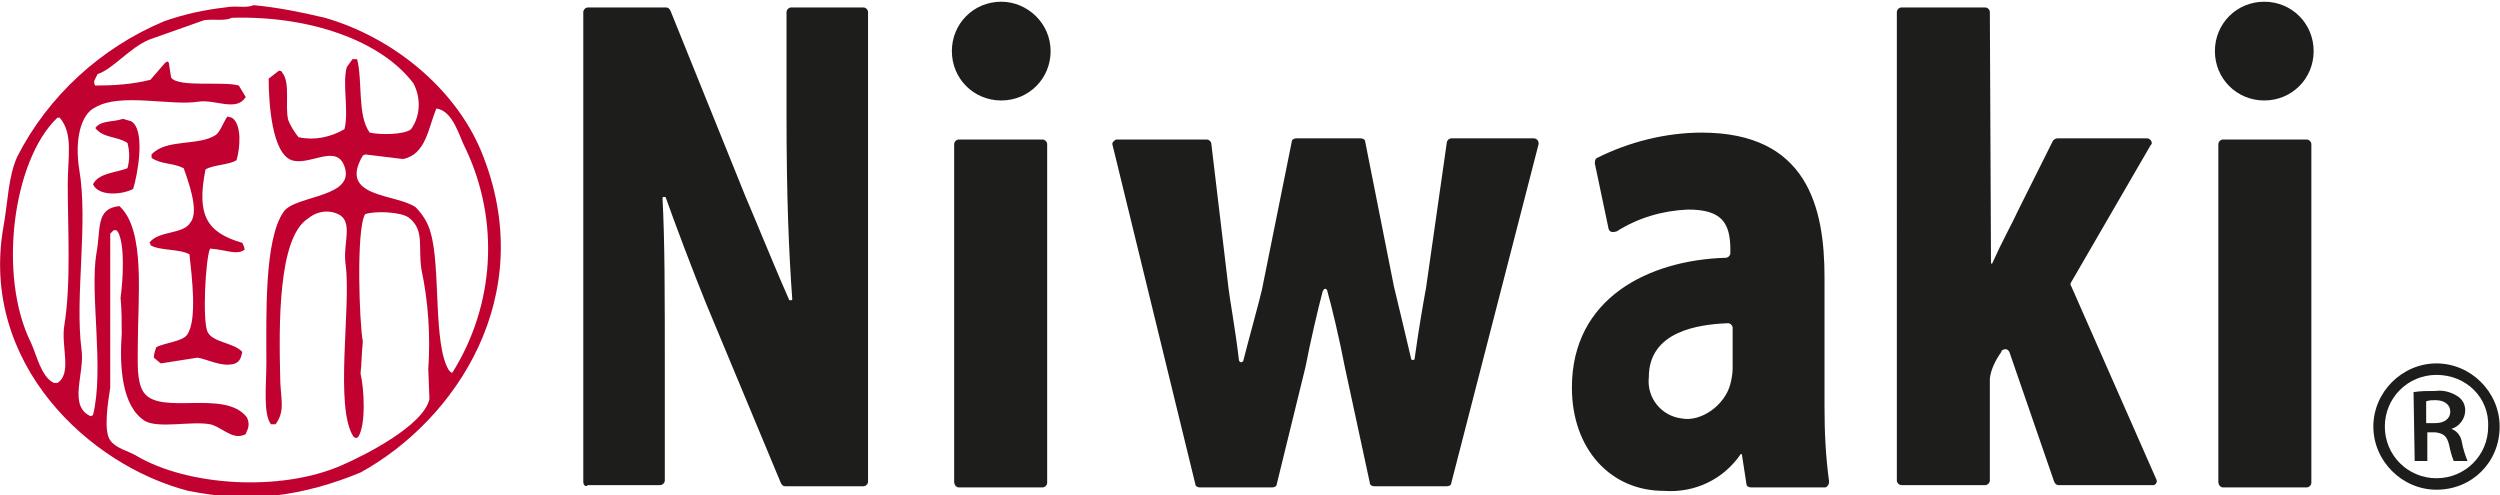 <?xml version="1.0" encoding="UTF-8"?> <svg xmlns="http://www.w3.org/2000/svg" viewBox="0 0 217.73 43.11"><path d="M8.1,15.9c0.5-1,2-1,3-1.4c0.2-0.7,0.2-1.5,0-2.2 C10.2,11.7,9,11.9,8.3,11c0.5-0.7,1.6-0.5,2.4-0.8l0.7,0.2c1.3,0.7,0.6,4.6,0.2,5.9C10.7,16.8,8.6,17,8.1,15.9z M18.3,21.5 c-0.4,0.8-0.7,6.4-0.2,7.3s2.3,0.9,3,1.7c-0.1,0.5-0.2,0.8-0.6,1c-1.1,0.4-2.5-0.4-3.3-0.5L14,31.5L13.4,31c0-0.3,0.1-0.6,0.2-0.9 c0.7-0.4,2.3-0.5,2.7-1.1c0.9-1.3,0.4-5.1,0.2-7c-0.9-0.5-2.6-0.3-3.4-0.8c0-0.1,0-0.2-0.1-0.2c0.8-1.1,3-0.7,3.6-1.8 c0.8-1-0.3-3.8-0.6-4.7c-1-0.5-1.9-0.3-2.8-0.9v-0.3c1.3-1.4,4.1-0.7,5.6-1.7c0.4-0.3,0.7-1.2,1-1.6l0.4,0.1 c0.9,0.6,0.7,2.7,0.4,3.7c-0.6,0.4-2,0.4-2.7,0.8c-0.8,4,0.1,5.5,3.2,6.4c0.1,0.2,0.2,0.4,0.2,0.6C20.6,22.1,19.7,21.6,18.3,21.5z M40.6,12.9C40,11.8,39.5,9.5,38,9.3c-0.7,1.7-0.9,4-2.9,4.4l-3.3-0.4l-0.2,0.1c-2.2,3.7,2.9,3.3,4.6,4.5c0.6,0.6,1.1,1.4,1.3,2.2 c0.9,3,0.2,9.8,1.6,12l0.2,0.2h0.1C43.1,26.4,43.5,19.1,40.6,12.9z M36,7.1c-2.8-3.7-9-5.9-15.8-5.7c-0.6,0.3-1.5,0.1-2.4,0.2 l-4.8,1.7c-1.7,0.7-3.2,2.6-4.5,3L8.2,6.9c0,0.1,0,0.3,0.1,0.4c1.6,0,3.2-0.1,4.8-0.5l1.3-1.5l0.2-0.1l0.1,0.1l0.2,1.3 c0.6,0.9,4.6,0.3,5.9,0.7l0.6,1c-0.8,1.3-2.6,0.2-4.1,0.4c-2.4,0.4-6.8-0.8-9,0.5C7,9.8,6.5,12.1,6.9,14.6 c0.8,4.7-0.4,11.1,0.2,15.7c0.3,2.1-1.2,4.9,0.8,5.8l0.2-0.1c1-4-0.3-10.6,0.3-14.1c0.4-2.1-0.1-3.9,2-4.1c2.3,2.1,1.6,7.9,1.6,12.2 c0,1.5-0.1,3.1,0.5,4c1.4,2.1,7.1-0.3,9,2.2c0.2,0.4,0.2,0.8,0,1.2c-0.1,0.3-0.1,0.3-0.5,0.4c-0.9,0.2-1.8-0.8-2.7-1 c-1.7-0.3-4.5,0.4-5.7-0.3c-2-1.3-2.2-4.7-2-7.6c0-1,0-2.1-0.1-3.1c0.2-1.5,0.4-4.5-0.2-5.7c-0.2-0.2,0-0.2-0.4-0.2l-0.3,0.3v13.4 c-0.2,1.3-0.6,3.8,0,4.6c0.5,0.7,1.5,0.9,2.2,1.3c4.5,2.7,12.6,3.2,17.9,0.9c2.1-0.9,7.2-3.5,7.7-5.8l-0.1-2.6 c0.2-2.9,0-5.9-0.6-8.7c-0.3-2,0.3-3.4-1.1-4.5c-0.7-0.5-2.9-0.6-3.8-0.3c-0.8,1.3-0.5,9.6-0.2,11.1c-0.1,0.9-0.1,1.8-0.2,2.8 c0.3,1.2,0.5,4.4-0.2,5.5C31.2,37.9,31.1,38,31,38l-0.2-0.1c-1.7-2.5-0.2-11.4-0.7-15c-0.3-2.1,1-4.2-1.3-4.6 c-0.7-0.1-1.4,0.1-2,0.6c-2.6,1.7-2.5,9.3-2.4,13.7c0,1.9,0.5,3-0.4,4.2h-0.4c-0.7-0.9-0.4-3.5-0.4-5.3c0-4.1-0.2-10.8,1.5-13.2 c1-1.5,6.6-1.2,5.2-4.2c-0.8-1.6-3,0.2-4.5-0.3c-1.7-0.6-2-4.9-2-7.1l0.9-0.7c0.3,0.1,0.2,0,0.3,0.2c0.7,0.9,0.2,2.8,0.5,4.1 c0.2,0.5,0.5,1,0.9,1.5c1.4,0.3,2.8,0,4-0.7c0.4-1.6-0.2-3.9,0.2-5.4L30.7,5L31.1,5c0.5,1.9,0,4.9,1.1,6.4c0.9,0.2,3,0.2,3.6-0.3 C36.6,10,36.7,8.4,36,7.1z M5.2,10.1H5c-3.9,3.7-5.2,13.8-2.3,19.6c0.5,1.1,0.9,3,2,3.5H5c1.3-0.8,0.3-3.2,0.6-5 c0.6-3.7,0.3-8.4,0.3-12.3C5.9,13.5,6.4,11.5,5.2,10.1z M31.4,41C29,42,26.5,42.7,24,43c-2.5,0.3-5.1,0.1-7.6-0.4 c-8.6-2.2-18.2-11.1-16.1-23c0.4-2.2,0.4-4.3,1.2-6.1C4.2,8.2,8.8,4,14.3,1.7c1.7-0.6,3.5-1,5.3-1.2c1.1-0.2,1.7,0.1,2.5-0.2 c2.1,0.2,4.1,0.6,6.2,1.1C34.2,3.1,39.6,7.5,41.9,13C47.1,25.6,39.6,36.5,31.4,41z" transform="translate(0 0.15)" fill="#c10230" fill-rule="evenodd"></path><path d="M50.8,41.8V0.9c0-0.2,0.2-0.4,0.4-0.4H58c0.2,0,0.3,0.1,0.4,0.3l6.5,16.1c0.9,2.1,2.9,7,3.8,9 c0,0.1,0.1,0.1,0.2,0.1c0.1,0,0.1-0.1,0.1-0.1c-0.3-4.1-0.5-8.9-0.5-16V0.9c0-0.2,0.2-0.4,0.4-0.4h6.3c0.2,0,0.4,0.2,0.4,0.4 c0,0,0,0,0,0v40.9c0,0.2-0.2,0.4-0.4,0.4l0,0h-6.8c-0.2,0-0.3-0.1-0.4-0.3l-6.5-15.6c-1.1-2.7-2.8-7.2-3.5-9.2 c0-0.1-0.1-0.1-0.2-0.1c-0.1,0-0.1,0.1-0.1,0.1c0.2,3.9,0.2,8,0.2,15.6v9c0,0.2-0.2,0.4-0.4,0.4h-6.3C51,42.3,50.8,42.1,50.8,41.8 C50.8,41.9,50.8,41.9,50.8,41.8z M83.1,41.8V12.4c0-0.2,0.2-0.4,0.4-0.4l0,0h7.3c0.2,0,0.4,0.2,0.4,0.4v29.5c0,0.2-0.2,0.4-0.4,0.4 h-7.3C83.3,42.3,83.1,42.1,83.1,41.8z M87.2,0c-2.4,0-4.3,1.9-4.3,4.3c0,2.4,1.9,4.3,4.3,4.3c2.4,0,4.3-1.9,4.3-4.3 C91.5,1.9,89.5,0,87.2,0C87.2,0,87.2,0,87.2,0z M105.1,12c0.2,0,0.4,0.2,0.4,0.4L107,25c0.1,0.9,0.6,3.6,0.9,6.2 c0,0.1,0.1,0.2,0.2,0.2c0.1,0,0.2-0.1,0.2-0.2c0.4-1.6,1.4-5.2,1.6-6.1l2.6-12.9c0-0.2,0.2-0.3,0.4-0.3h5.6c0.2,0,0.4,0.1,0.4,0.3 l2.5,12.6c0.2,0.8,1.1,4.6,1.5,6.3c0,0.1,0.1,0.1,0.2,0.1c0.1,0,0.1-0.1,0.1-0.1c0.4-2.9,0.8-5.1,1-6.2l1.8-12.6 c0-0.2,0.2-0.4,0.4-0.4h7.2c0.2,0,0.4,0.2,0.4,0.4c0,0,0,0.1,0,0.1l-7.6,29.5c0,0.2-0.2,0.3-0.4,0.3h-6.3c-0.2,0-0.4-0.1-0.4-0.3 l-2.2-10.2c-0.4-2.1-1.1-5.1-1.5-6.5c0-0.1-0.1-0.2-0.2-0.2c-0.1,0-0.1,0.1-0.2,0.2c-0.4,1.5-1.1,4.5-1.5,6.6l-2.5,10.2 c0,0.2-0.2,0.3-0.4,0.3h-6.3c-0.2,0-0.4-0.1-0.4-0.3l-7.2-29.5c-0.1-0.2,0.1-0.4,0.3-0.5c0,0,0.1,0,0.1,0L105.1,12z M152.5,42.3 c-0.2,0-0.4-0.1-0.4-0.3l-0.4-2.6h-0.1c-1.5,2.2-4,3.4-6.7,3.2c-4.6,0-8-3.6-8-9c0-7.8,6.7-11.1,13.4-11.3c0.2,0,0.4-0.2,0.4-0.4 v-0.3c0-2.4-0.8-3.5-3.7-3.5c-2.2,0.1-4.3,0.7-6.2,1.9c-0.3,0.1-0.6,0.1-0.7-0.2l-1.2-5.7c0-0.2,0-0.4,0.2-0.5 c2.8-1.4,6-2.2,9.1-2.2c9.2,0,10.7,6.5,10.7,12.6v11.3c0,2.2,0.1,4.3,0.4,6.5c0,0.2-0.1,0.4-0.3,0.5c0,0,0,0-0.1,0L152.5,42.3z M150.9,28.4c0-0.2-0.2-0.4-0.4-0.4c0,0,0,0,0,0c-2.6,0.1-6.9,0.7-6.9,4.7c-0.2,1.8,1.1,3.4,2.9,3.6c1.6,0.3,3.7-1.1,4.2-3 c0.1-0.4,0.2-0.9,0.2-1.4V28.4z M173.4,22.8h0.1c0.9-2,1.7-3.4,2.4-4.9l2.9-5.8c0.1-0.1,0.2-0.2,0.4-0.2h7.8c0.2,0,0.4,0.2,0.4,0.4 c0,0.1,0,0.1-0.1,0.2l-6.9,11.9c-0.1,0.1-0.1,0.3,0,0.4l7.4,16.8c0.1,0.2,0,0.4-0.2,0.5c-0.1,0-0.1,0-0.2,0h-8.1 c-0.2,0-0.3-0.1-0.4-0.3l-3.9-11.3c-0.1-0.2-0.3-0.3-0.5-0.2c-0.1,0-0.2,0.1-0.2,0.2c-0.5,0.7-0.9,1.5-1,2.3v8.9 c0,0.2-0.2,0.4-0.4,0.4h-7.3c-0.2,0-0.4-0.2-0.4-0.4V0.9c0-0.2,0.2-0.4,0.4-0.4h7.3c0.2,0,0.4,0.2,0.4,0.4L173.4,22.8z M193.2,41.8 V12.4c0-0.2,0.2-0.4,0.4-0.4h7.3c0.2,0,0.4,0.2,0.4,0.4v29.5c0,0.2-0.2,0.4-0.4,0.4h-7.3C193.4,42.3,193.2,42.1,193.2,41.8z M197.2,0c-2.4,0-4.3,1.9-4.3,4.3c0,2.4,1.9,4.3,4.3,4.3c2.4,0,4.3-1.9,4.3-4.3S199.6,0,197.2,0C197.2,0,197.2,0,197.2,0z" transform="translate(0 0.15)" fill="#1d1d1b"></path><path d="M210.2,34c0.6-0.1,1.2-0.1,1.9-0.1c0.7-0.1,1.4,0.1,2,0.5c0.4,0.3,0.6,0.7,0.6,1.2c0,0.7-0.5,1.4-1.2,1.6 l0,0c0.5,0.2,0.8,0.6,0.9,1.1c0.1,0.6,0.3,1.2,0.5,1.7h-1.2c-0.2-0.5-0.3-0.9-0.4-1.4c-0.2-0.8-0.5-1-1.2-1.1h-0.7V40h-1.1L210.2,34 z M211.3,36.7h0.8c0.8,0,1.3-0.4,1.3-1s-0.5-1-1.3-1c-0.3,0-0.5,0-0.8,0.1V36.7z" transform="translate(0 0.15)" fill="#1d1d1b"></path><path d="M212.2,42.5c-3,0-5.5-2.5-5.5-5.5c0-3,2.5-5.5,5.5-5.5c3,0,5.5,2.5,5.5,5.5v0 C217.7,40.1,215.3,42.5,212.2,42.5z M212.2,32.5c-2.5,0-4.5,2-4.5,4.5c0,2.5,2,4.5,4.5,4.5c2.5,0,4.5-2,4.5-4.5c0,0,0,0,0,0 C216.8,34.5,214.8,32.5,212.2,32.5C212.3,32.5,212.3,32.5,212.2,32.5L212.2,32.5z" transform="translate(0 0.15)" fill="#1d1d1b"></path></svg> 